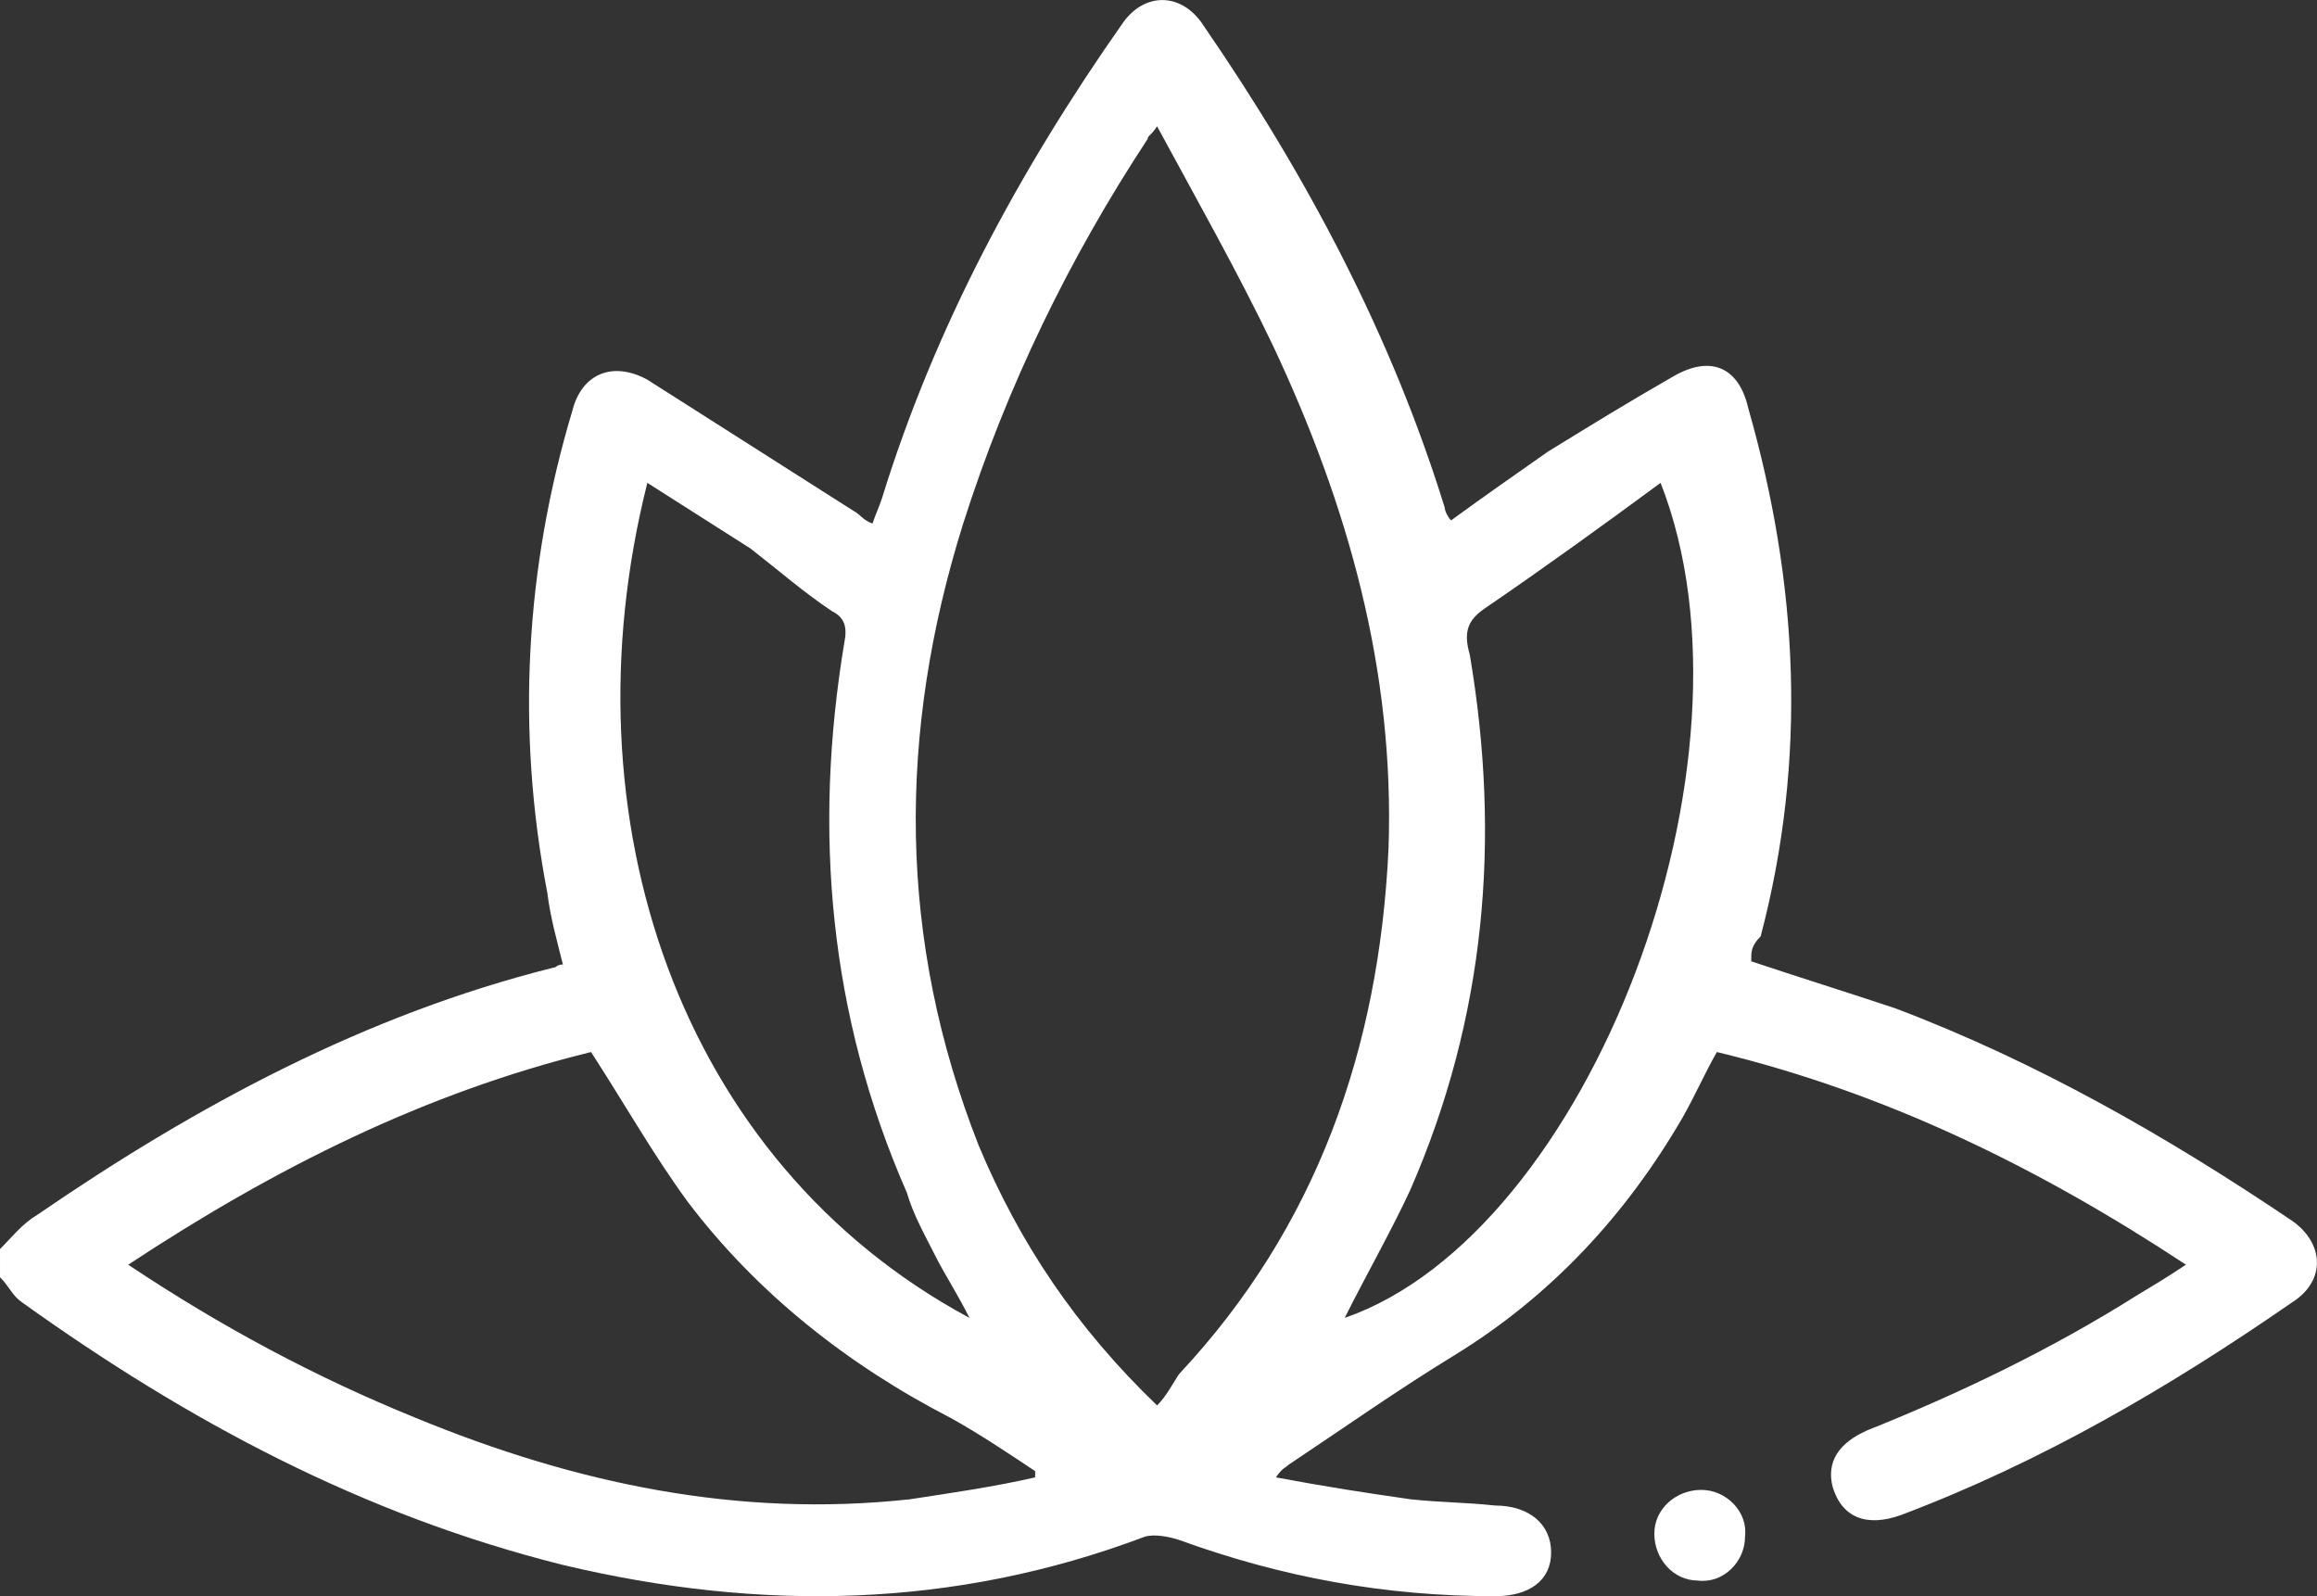<?xml version="1.0" encoding="UTF-8"?><svg id="Layer_1" xmlns="http://www.w3.org/2000/svg" viewBox="0 0 74.09 51.04"><rect x="0" y="0" width="74.09" height="51.04" fill="#333333" stroke="none"/><defs><style>.cls-1{fill:#fff;}</style></defs><path class="cls-1" d="M0,39.94c.4-.4.7-.8,1.2-1.1,5.1-3.5,10.5-6.4,16.5-7.9.1,0,.1-.1.3-.1-.2-.8-.4-1.5-.5-2.3-1-5.2-.7-10.4.8-15.4.3-1.2,1.3-1.6,2.4-1,2.2,1.4,4.4,2.8,6.6,4.2.2.1.3.3.6.4.1-.3.2-.5.3-.8,1.7-5.5,4.4-10.5,7.7-15.2.7-1,1.9-1,2.6.1,3.3,4.8,6,9.9,7.7,15.4,0,.1.1.3.2.4,1.1-.8,2.1-1.5,3.1-2.2,1.3-.8,2.6-1.6,4-2.4,1.2-.7,2.1-.3,2.4,1,1.6,5.6,1.9,11.2.4,16.9-.3.3-.3.5-.3.7v.1c1.5.5,3.1,1,4.6,1.5,4.5,1.7,8.7,4.1,12.7,6.8,1,.7,1.1,1.9,0,2.6-3.9,2.7-8,5.1-12.5,6.8-1.1.4-1.9.1-2.2-.9-.2-.8.2-1.4,1.1-1.8,3-1.2,5.9-2.6,8.6-4.3.5-.3,1-.6,1.6-1-4.7-3.1-9.6-5.5-15-6.8-.4.7-.7,1.4-1.1,2.1-1.8,3.1-4.2,5.7-7.3,7.6-1.8,1.1-3.5,2.3-5.3,3.5-.1.1-.2.1-.4.4,1.6.3,2.9.5,4.3.7.9.1,1.8.1,2.7.2,1.1,0,1.8.6,1.8,1.5s-.7,1.4-1.8,1.4c-3.5,0-6.8-.6-10.1-1.8-.3-.1-.8-.2-1.1-.1-6.1,2.3-12.3,2.4-18.6.9-6.4-1.6-12-4.6-17.3-8.4-.3-.2-.4-.5-.7-.8,0-.3,0-.6,0-.9ZM37,4.04c-.2.3-.3.3-.3.4-2.5,3.8-4.5,7.9-5.9,12.3-2.1,6.7-2.1,13.3.5,19.9,1.3,3.1,3.1,5.8,5.7,8.3.3-.3.5-.7.7-1,4.4-4.7,6.4-10.4,6.7-16.8.2-5.7-1.3-11-3.7-16.1-1.1-2.3-2.4-4.6-3.7-7ZM18.9,33.64c-5.3,1.3-10.1,3.7-14.8,6.8,3,2,6,3.6,9.2,4.9,5.1,2.1,10.3,3.2,15.8,2.6,1.3-.2,2.7-.4,4-.7v-.2c-.9-.6-1.8-1.2-2.7-1.7-3.3-1.7-6.2-4-8.4-6.9-1.1-1.5-2-3.1-3.1-4.8ZM43,42.14c7.8-2.7,13.6-17.8,10.1-26.7-1.9,1.4-3.7,2.7-5.6,4-.6.4-.7.8-.5,1.5,1,5.9.5,11.6-1.9,17.1-.6,1.3-1.4,2.7-2.1,4.1ZM31,42.14c-.4-.8-.8-1.4-1.1-2s-.7-1.3-.9-2c-2.5-5.7-3-11.6-2-17.6.1-.5,0-.8-.4-1-.9-.6-1.7-1.3-2.6-2-1.1-.7-2.2-1.4-3.3-2.1-2.7,10.7,1,21.7,10.3,26.7Z"/><path class="cls-1" d="M54.3,50.54c-.8,0-1.4-.7-1.4-1.5s.7-1.4,1.5-1.4,1.5.7,1.4,1.5c0,.8-.7,1.5-1.5,1.4Z"/></svg>